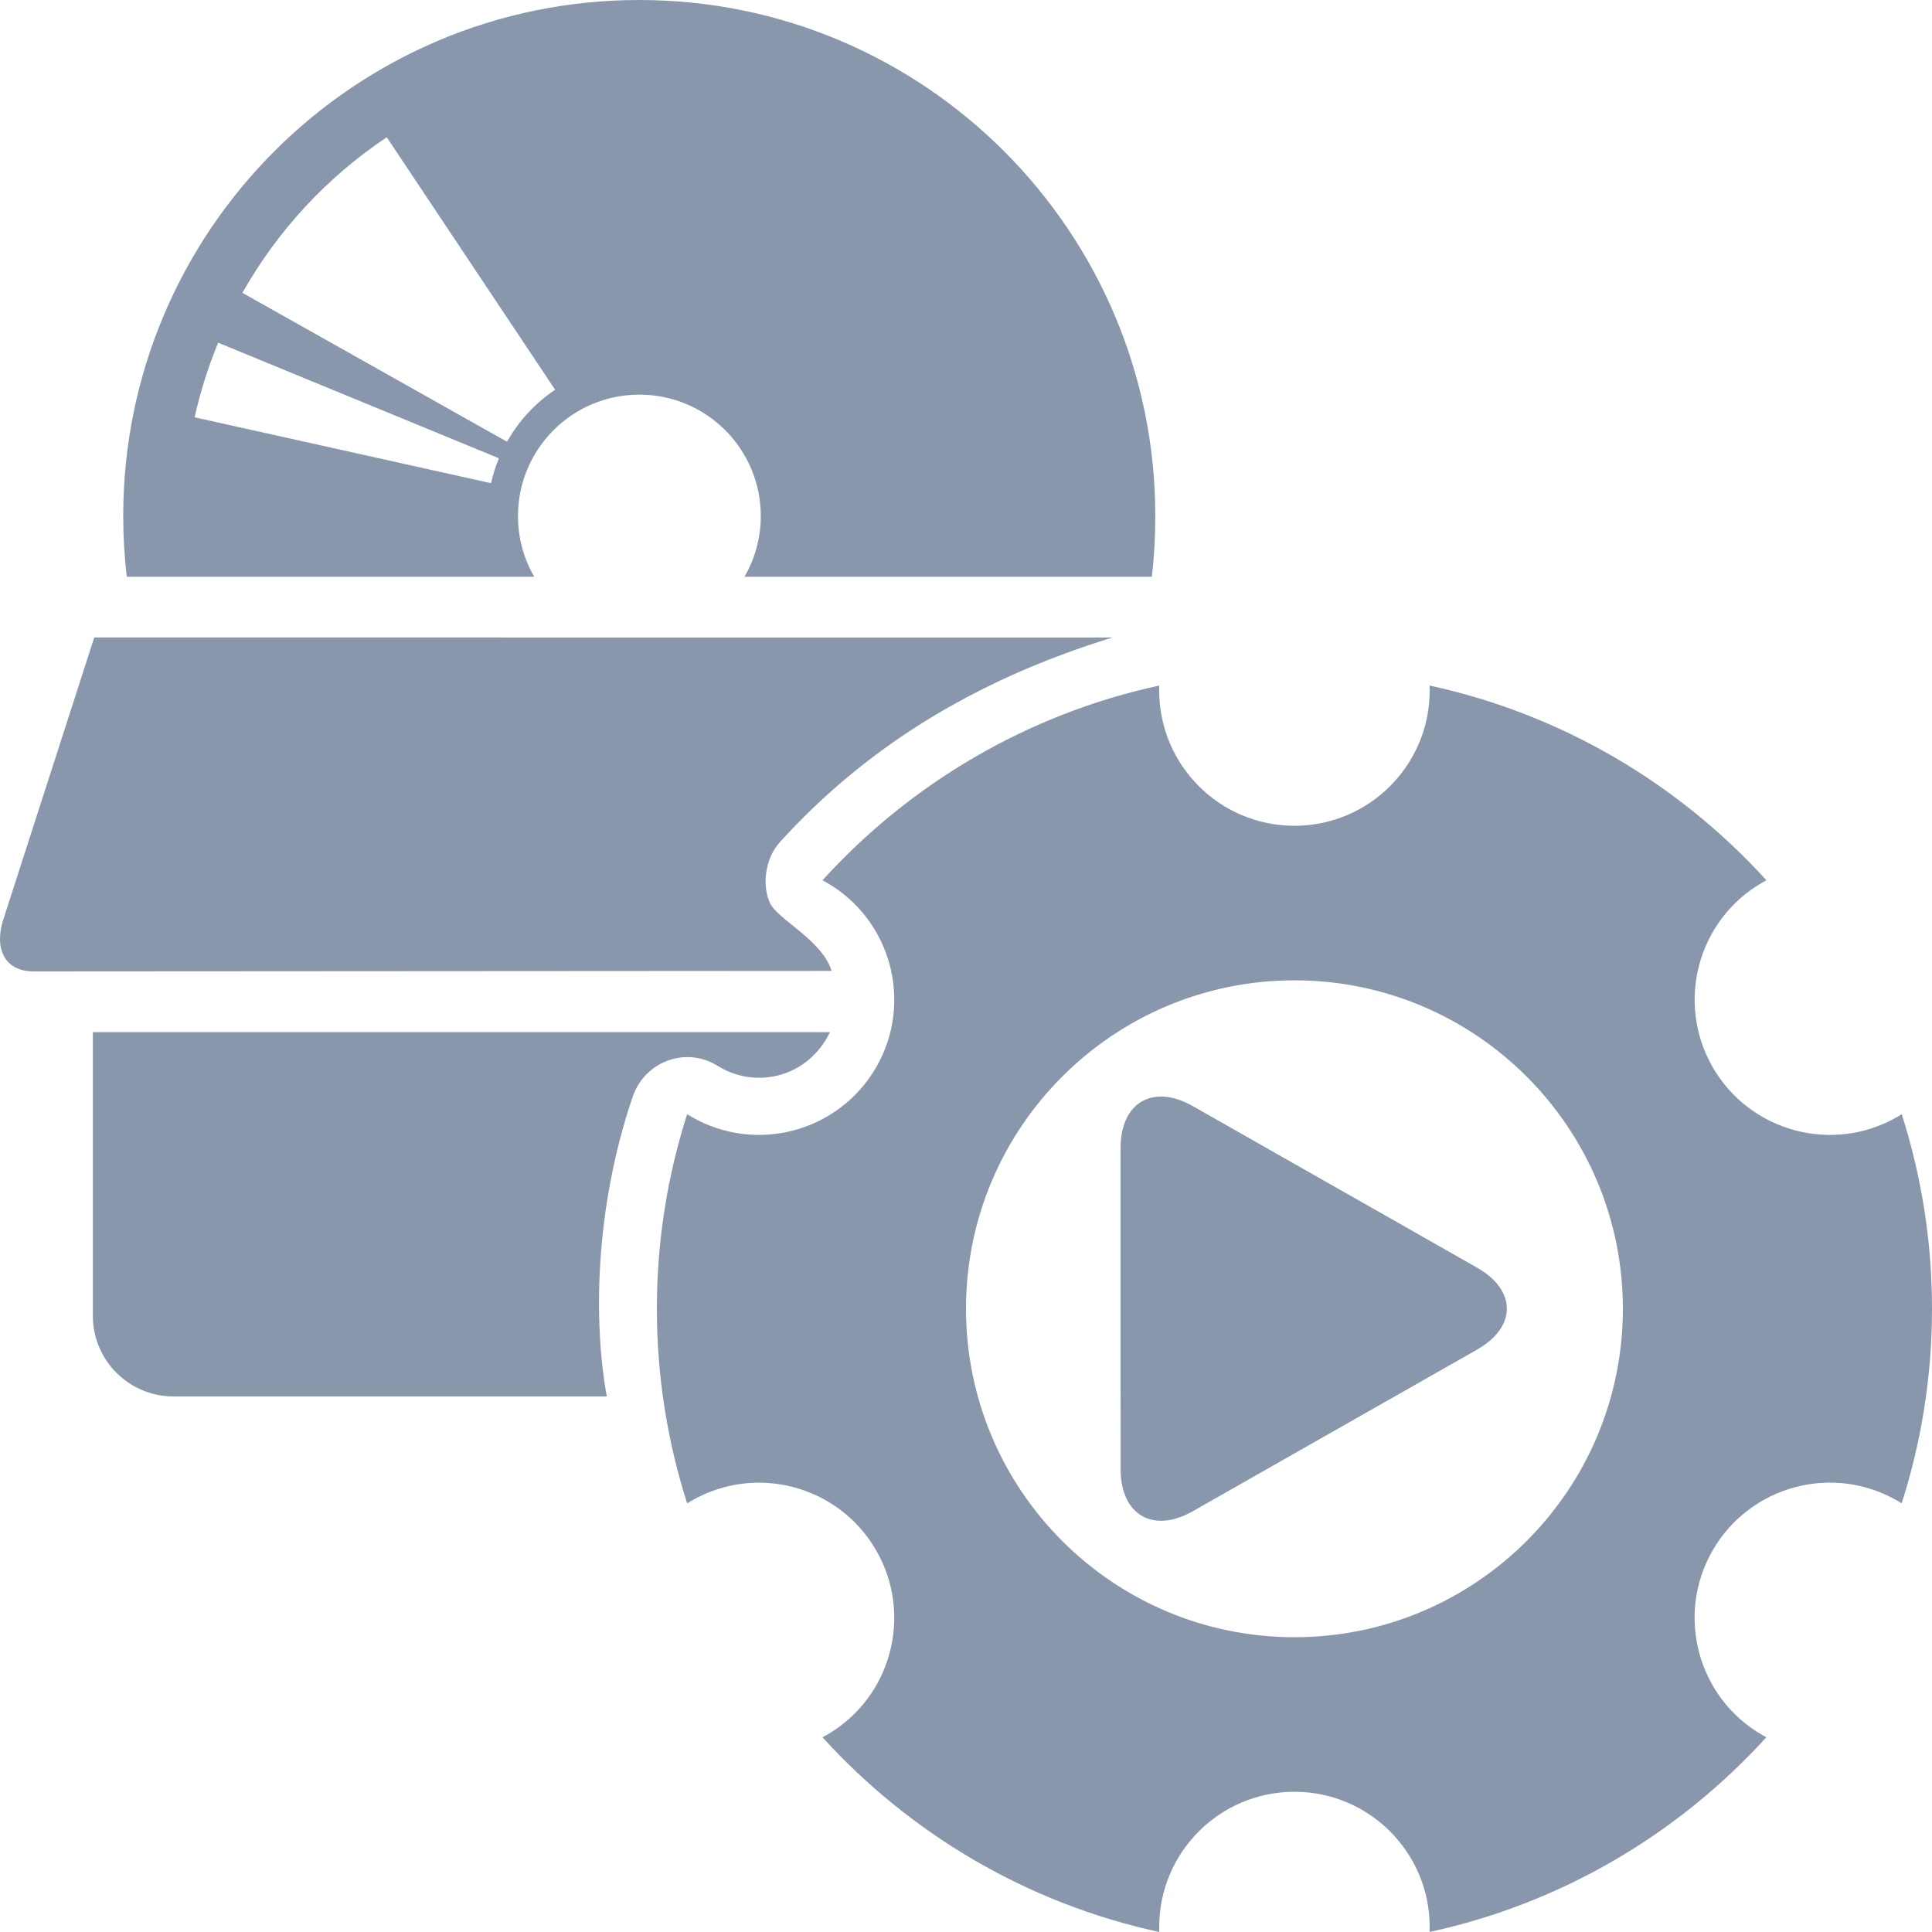 <?xml version="1.0" encoding="utf-8"?>
<!-- Generator: Adobe Illustrator 21.1.0, SVG Export Plug-In . SVG Version: 6.00 Build 0)  -->
<svg version="1.2" baseProfile="tiny" id="Слой_1"
	 xmlns="http://www.w3.org/2000/svg" xmlns:xlink="http://www.w3.org/1999/xlink" viewBox="0 0 50 50" width="37.5pt" height="37.5pt"
	 overflow="auto" xml:space="preserve">
<g id="Group">
	<path fill="#8997AC" d="M21.286,22.781c0.036,0.019,0.072,0.039,0.108,0.06c1.673,0.965,2.247,3.108,1.281,4.78
		c-0.967,1.673-3.108,2.248-4.781,1.281c-0.037-0.023-0.075-0.044-0.111-0.067C17.275,30.423,17,32.115,17,33.871
		c0,1.755,0.275,3.447,0.783,5.035c0.036-0.023,0.073-0.044,0.111-0.065c1.673-0.967,3.815-0.392,4.781,1.281
		c0.965,1.672,0.392,3.815-1.281,4.78c-0.036,0.02-0.072,0.04-0.108,0.059c2.271,2.499,5.297,4.299,8.716,5.039
		C30,49.956,30,49.914,30,49.871c0-1.932,1.568-3.5,3.5-3.5s3.5,1.568,3.5,3.5c0,0.043-0.001,0.085-0.003,0.128
		c3.419-0.74,6.445-2.54,8.716-5.039c-0.036-0.019-0.072-0.039-0.107-0.059c-1.673-0.965-2.247-3.108-1.281-4.78
		c0.967-1.673,3.108-2.248,4.781-1.281c0.036,0.021,0.073,0.043,0.109,0.065C49.724,37.318,50,35.626,50,33.871
		c0-1.756-0.276-3.448-0.784-5.036c-0.036,0.023-0.073,0.044-0.109,0.067c-1.673,0.967-3.815,0.392-4.781-1.281
		c-0.965-1.672-0.392-3.815,1.281-4.78c0.035-0.021,0.071-0.041,0.107-0.06c-2.271-2.499-5.297-4.299-8.716-5.039
		C36.999,17.785,37,17.827,37,17.871c0,1.932-1.568,3.5-3.5,3.5s-3.5-1.568-3.5-3.5c0-0.044,0-0.087,0.001-0.129
		C26.583,18.482,23.556,20.282,21.286,22.781z M42,33.871c0,4.692-3.808,8.5-8.5,8.5s-8.5-3.808-8.5-8.5s3.808-8.5,8.5-8.5
		S42,29.179,42,33.871z"/>
	<path fill="#8997AC" d="M30.87,28.626l2.392,1.36c0.709,0.403,1.861,1.059,2.571,1.46l2.391,1.36c1.031,0.585,1.031,1.537,0,2.123
		l-2.391,1.36c-0.709,0.403-1.861,1.059-2.571,1.461l-2.391,1.36c-1.031,0.585-1.869,0.097-1.869-1.088L29,35.347
		c0-0.816,0-2.141,0-2.957v-2.676C29,28.529,29.839,28.041,30.87,28.626z"/>
</g>
<path fill="#8997AC" d="M4.488,36.14h11.216c-0.344-1.89-0.324-4.831,0.669-7.754c0.307-0.902,1.345-1.305,2.163-0.823l0.104,0.061
	c0.959,0.553,2.273,0.255,2.84-0.912l0,0H2.403v7.342C2.403,35.205,3.337,36.139,4.488,36.14z M0.868,25.14l20.654-0.013
	c-0.245-0.799-1.393-1.326-1.595-1.757c-0.203-0.431-0.145-1.135,0.263-1.584c2.147-2.361,4.923-4.157,8.602-5.288H2.439
	l-2.358,7.313C-0.152,24.546,0.119,25.14,0.868,25.14z M3.282,14.927h10.545c-0.269-0.462-0.422-0.999-0.422-1.572
	c0-1.735,1.407-3.142,3.142-3.142s3.142,1.407,3.142,3.142c0,0.572-0.154,1.111-0.422,1.572h10.542
	c0.061-0.515,0.09-1.039,0.09-1.572C29.898,5.984,23.914,0,16.543,0S3.189,5.982,3.189,13.355
	C3.189,13.888,3.22,14.412,3.282,14.927z M12.708,12.505L5.037,10.8c0.149-0.667,0.353-1.311,0.609-1.931l7.266,2.991
	C12.827,12.066,12.758,12.28,12.708,12.505z M13.122,11.432L6.274,7.579c0.912-1.618,2.195-2.998,3.735-4.027l4.357,6.535
	C13.853,10.431,13.426,10.891,13.122,11.432z"/>
</svg>
